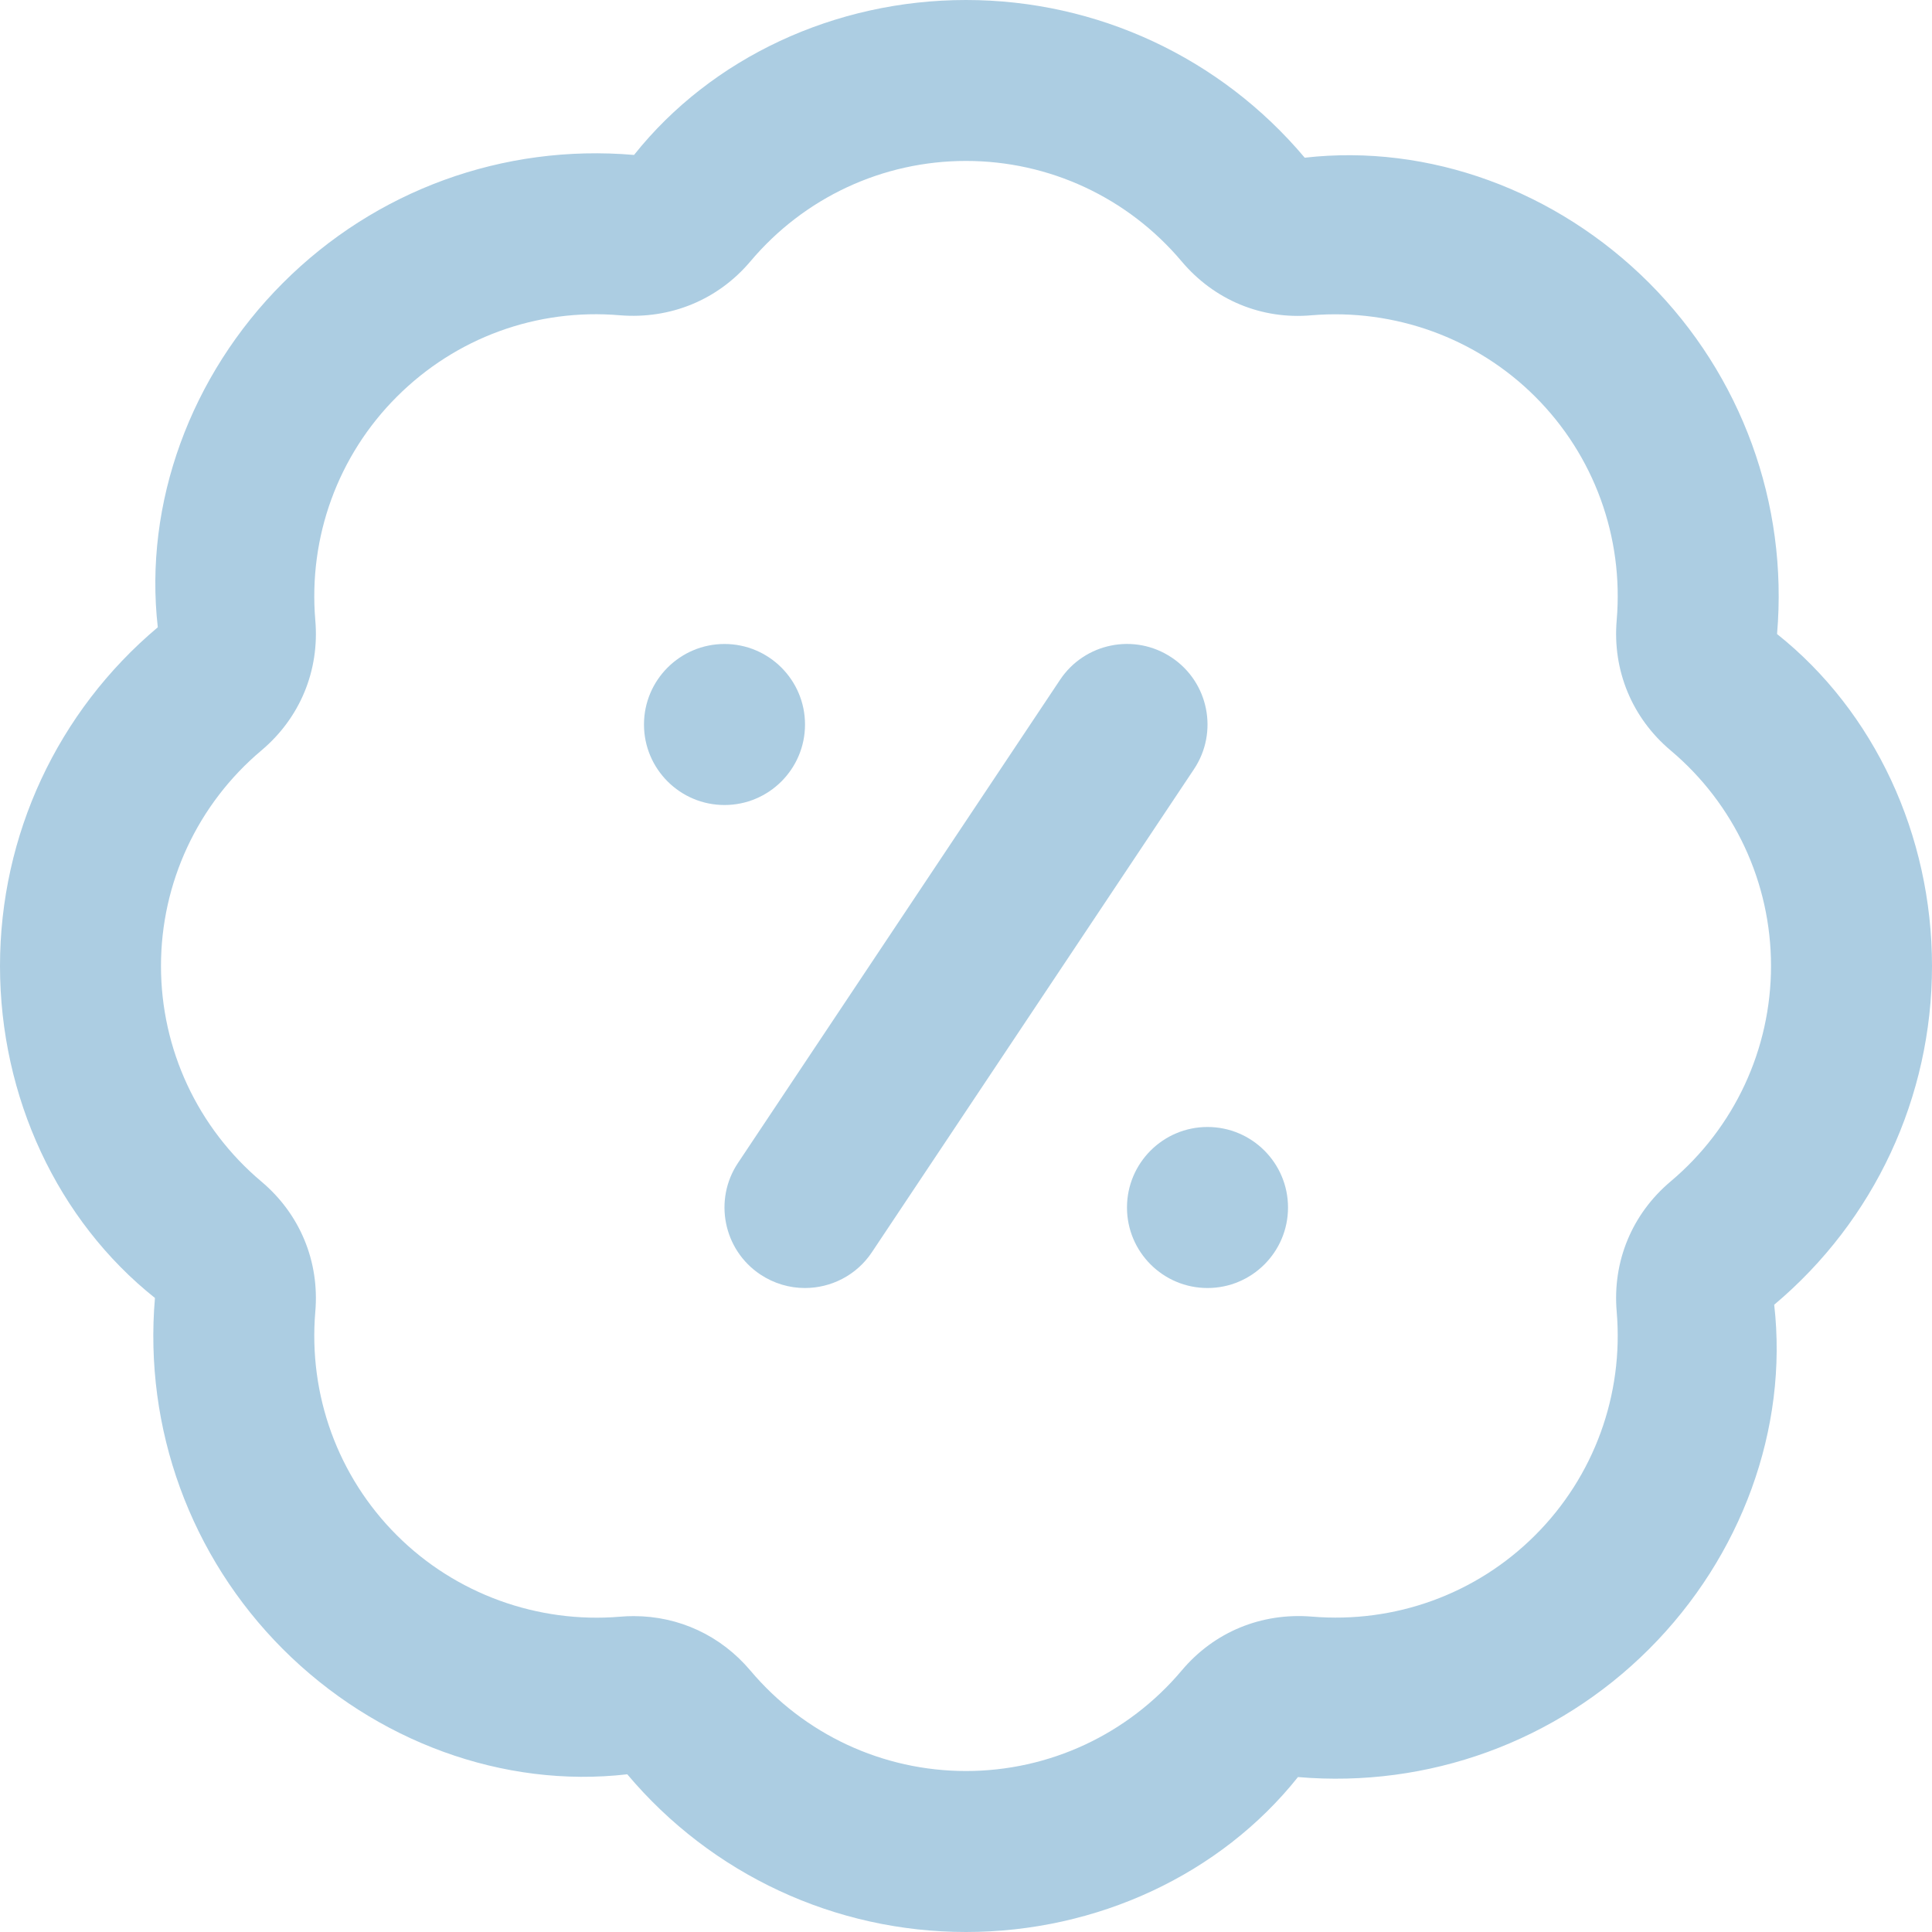 <svg width="40" height="40" viewBox="0 0 40 40" fill="none" xmlns="http://www.w3.org/2000/svg">
<g clip-path="url(#clip0_2324_512)">
<path d="M21.947 14.075C22.456 13.311 23.489 13.1 24.258 13.613C25.024 14.123 25.231 15.159 24.72 15.925L18.053 25.924C17.733 26.406 17.203 26.667 16.665 26.667C16.347 26.667 16.027 26.576 15.742 26.387C14.976 25.877 14.769 24.84 15.28 24.076L21.947 14.075Z" fill="#ACCDE2"/>
<path d="M25 23.333C25.92 23.333 26.667 24.08 26.667 25C26.667 25.92 25.92 26.667 25 26.667C24.08 26.667 23.333 25.92 23.333 25C23.333 24.08 24.08 23.333 25 23.333Z" fill="#ACCDE2"/>
<path d="M15 13.333C15.92 13.333 16.667 14.08 16.667 15C16.667 15.92 15.92 16.667 15 16.667C14.08 16.667 13.333 15.92 13.333 15C13.333 14.08 14.08 13.333 15 13.333Z" fill="#ACCDE2"/>
<path fill-rule="evenodd" clip-rule="evenodd" d="M20 0C22.71 0 25.267 1.19 27.013 3.265C29.583 2.972 32.226 3.941 34.142 5.856C36.057 7.773 37.024 10.423 36.792 13.127C38.81 14.733 40 17.29 40 20C40 22.71 38.81 25.267 36.733 27.013C37.025 29.575 36.059 32.226 34.142 34.142C32.224 36.059 29.573 37.024 26.873 36.792C25.267 38.809 22.71 40 20 40C17.29 40 14.733 38.81 12.987 36.735C10.42 37.03 7.774 36.059 5.858 34.144C3.943 32.227 2.976 29.577 3.208 26.873C1.19 25.267 0 22.71 0 20C0 17.29 1.19 14.733 3.267 12.987C2.975 10.425 3.941 7.774 5.858 5.858C7.774 3.939 10.42 2.975 13.127 3.208C14.733 1.191 17.29 0 20 0ZM20 3.332C18.275 3.332 16.649 4.09 15.536 5.412C14.862 6.21 13.88 6.61 12.842 6.528C11.11 6.378 9.435 6.995 8.215 8.215C6.996 9.433 6.382 11.12 6.528 12.842C6.618 13.882 6.212 14.864 5.412 15.537C4.092 16.649 3.333 18.277 3.333 20C3.333 21.723 4.092 23.351 5.412 24.463C6.21 25.134 6.618 26.118 6.528 27.158C6.382 28.88 6.995 30.567 8.215 31.785C9.435 33.005 11.137 33.615 12.84 33.472C12.935 33.463 13.028 33.46 13.122 33.46C14.057 33.46 14.924 33.862 15.536 34.587C16.649 35.908 18.275 36.667 20 36.667C21.725 36.667 23.351 35.908 24.465 34.587C25.136 33.788 26.115 33.385 27.158 33.47C28.881 33.615 30.566 33.004 31.785 31.784C33.004 30.566 33.618 28.878 33.472 27.157C33.382 26.117 33.788 25.135 34.588 24.461C35.908 23.35 36.667 21.722 36.667 19.998C36.667 18.275 35.908 16.647 34.588 15.536C33.79 14.864 33.382 13.88 33.472 12.84C33.618 11.118 33.005 9.431 31.785 8.213C30.566 6.995 28.872 6.387 27.16 6.527C26.117 6.622 25.136 6.208 24.465 5.412C23.351 4.09 21.725 3.332 20 3.332Z" fill="#ACCDE2"/>
</g>
<defs>
<clipPath id="clip0_2324_512">
<rect width="40" height="40" fill="white"/>
</clipPath>
</defs>
</svg>

